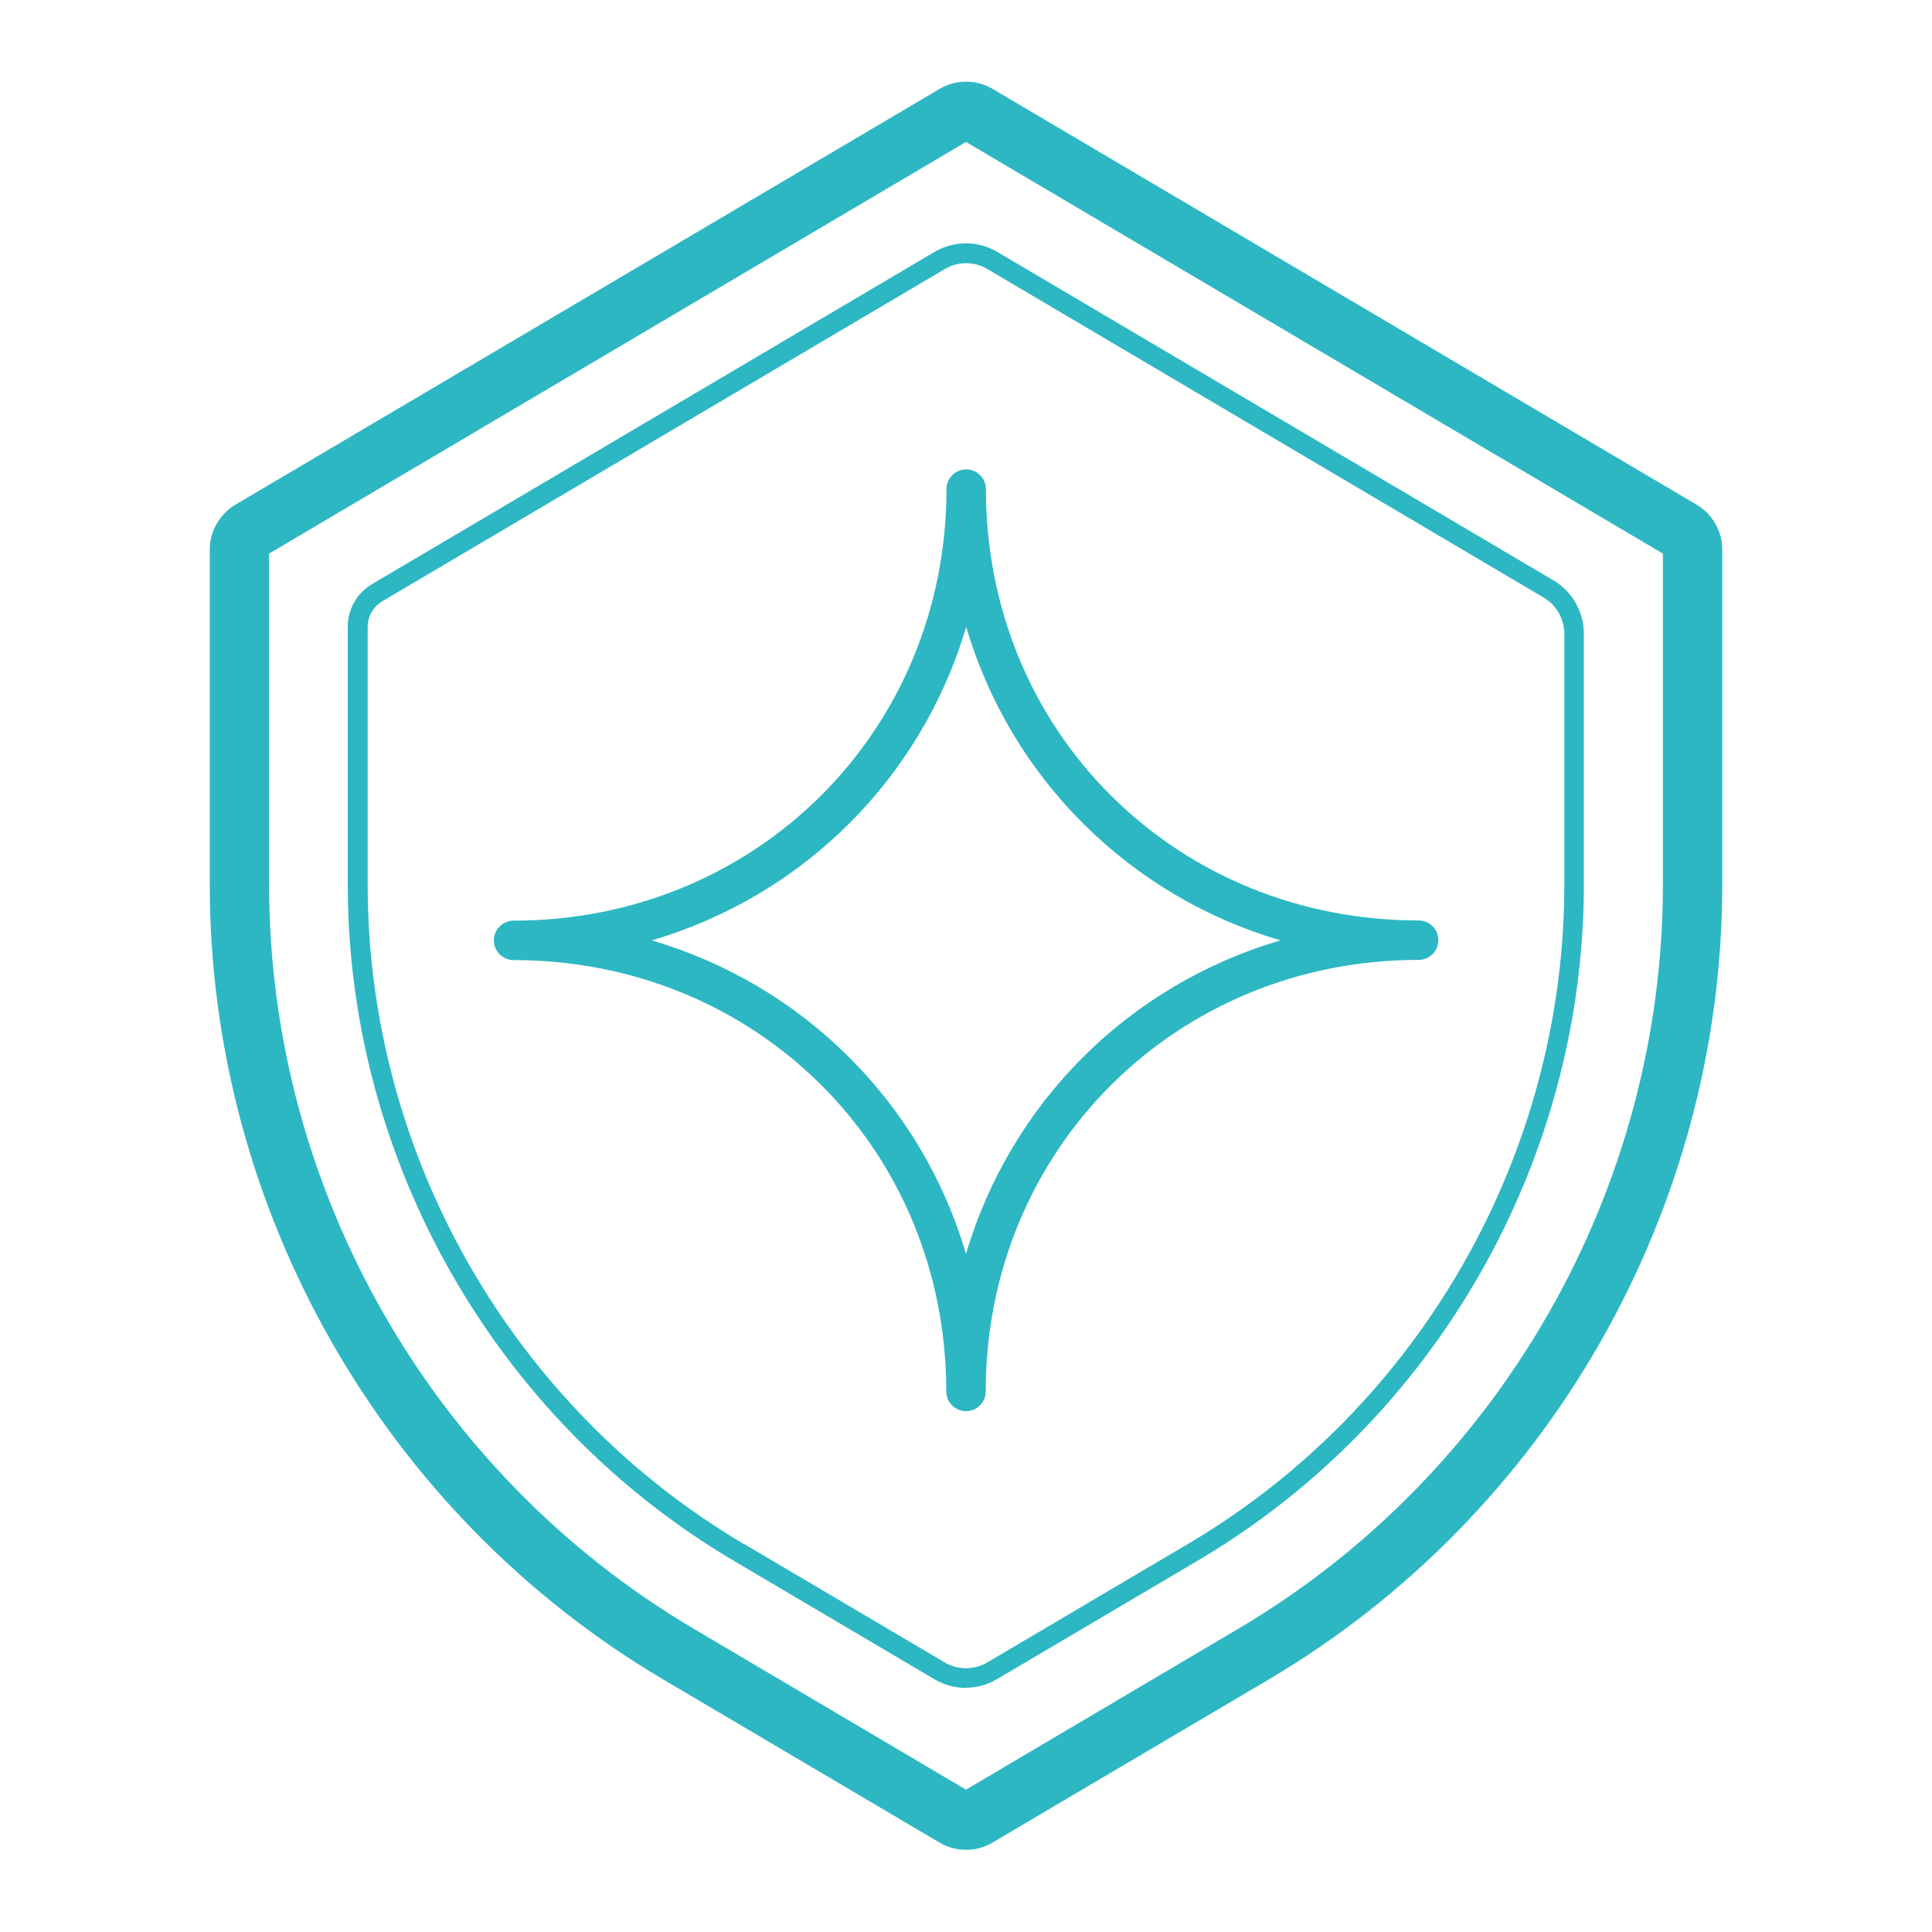 <?xml version="1.0" encoding="UTF-8"?>
<svg id="Artwork" xmlns="http://www.w3.org/2000/svg" viewBox="0 0 98 98">
  <defs>
    <style>
      .cls-1 {
        fill: #2cb7c3;
      }
    </style>
  </defs>
  <path class="cls-1" d="m49,93.83c-.47,0-.93-.12-1.35-.37l-13.99-8.26c-14.2-8.38-23.02-23.84-23.02-40.32v-17c0-.93.5-1.8,1.3-2.28L47.66,4.51c.83-.49,1.86-.49,2.69,0l35.71,21.09c.8.47,1.3,1.34,1.3,2.28v17c0,16.49-8.82,31.94-23.02,40.32l-13.99,8.26c-.41.25-.88.37-1.34.37ZM13.65,28.08v16.8c0,15.43,8.25,29.89,21.54,37.74l13.81,8.16,13.81-8.16c13.29-7.85,21.54-22.31,21.54-37.74v-16.8L49,7.2,13.65,28.08Z"/>
  <path class="cls-1" d="m49,85.62c-.55,0-1.1-.15-1.6-.44l-10.18-6.01c-12.07-7.13-19.58-20.28-19.58-34.3v-13.09c0-.88.47-1.7,1.23-2.15l28.53-16.85c.98-.58,2.21-.58,3.19,0l28.21,16.66c.95.56,1.54,1.6,1.54,2.7v12.72c0,14.02-7.5,27.17-19.58,34.3l-10.18,6.01c-.49.29-1.04.44-1.6.44Zm-11.27-7.31l10.18,6.01c.67.4,1.5.4,2.18,0l10.18-6.01c11.77-6.95,19.08-19.77,19.08-33.44v-12.72c0-.75-.4-1.46-1.05-1.84l-28.21-16.66c-.67-.4-1.5-.4-2.17,0l-28.53,16.85c-.45.27-.74.76-.74,1.29v13.09c0,13.67,7.31,26.48,19.08,33.44h0Z"/>
  <path class="cls-1" d="m49,71.58h0c-.55,0-1-.45-1-1,0-5.94-2.25-11.46-6.35-15.55-4.1-4.08-9.64-6.33-15.6-6.33h0c-.55,0-1-.45-1-1s.45-1,1-1c12.31,0,21.96-9.62,21.96-21.89,0-.55.45-1,1-1h0c.55,0,1,.45,1,1,0,5.94,2.25,11.47,6.35,15.55,4.1,4.08,9.64,6.33,15.6,6.33.57.01,1,.45,1,1s-.45,1-1,1c-12.31,0-21.96,9.62-21.96,21.89,0,.55-.45,1-1,1Zm-15.94-23.88c3.77,1.11,7.19,3.12,10,5.92,2.81,2.8,4.83,6.22,5.94,9.98,2.28-7.68,8.24-13.63,15.95-15.9-3.77-1.11-7.19-3.12-10-5.92-2.81-2.8-4.83-6.22-5.94-9.98-2.28,7.68-8.24,13.63-15.95,15.9Z"/>
</svg>